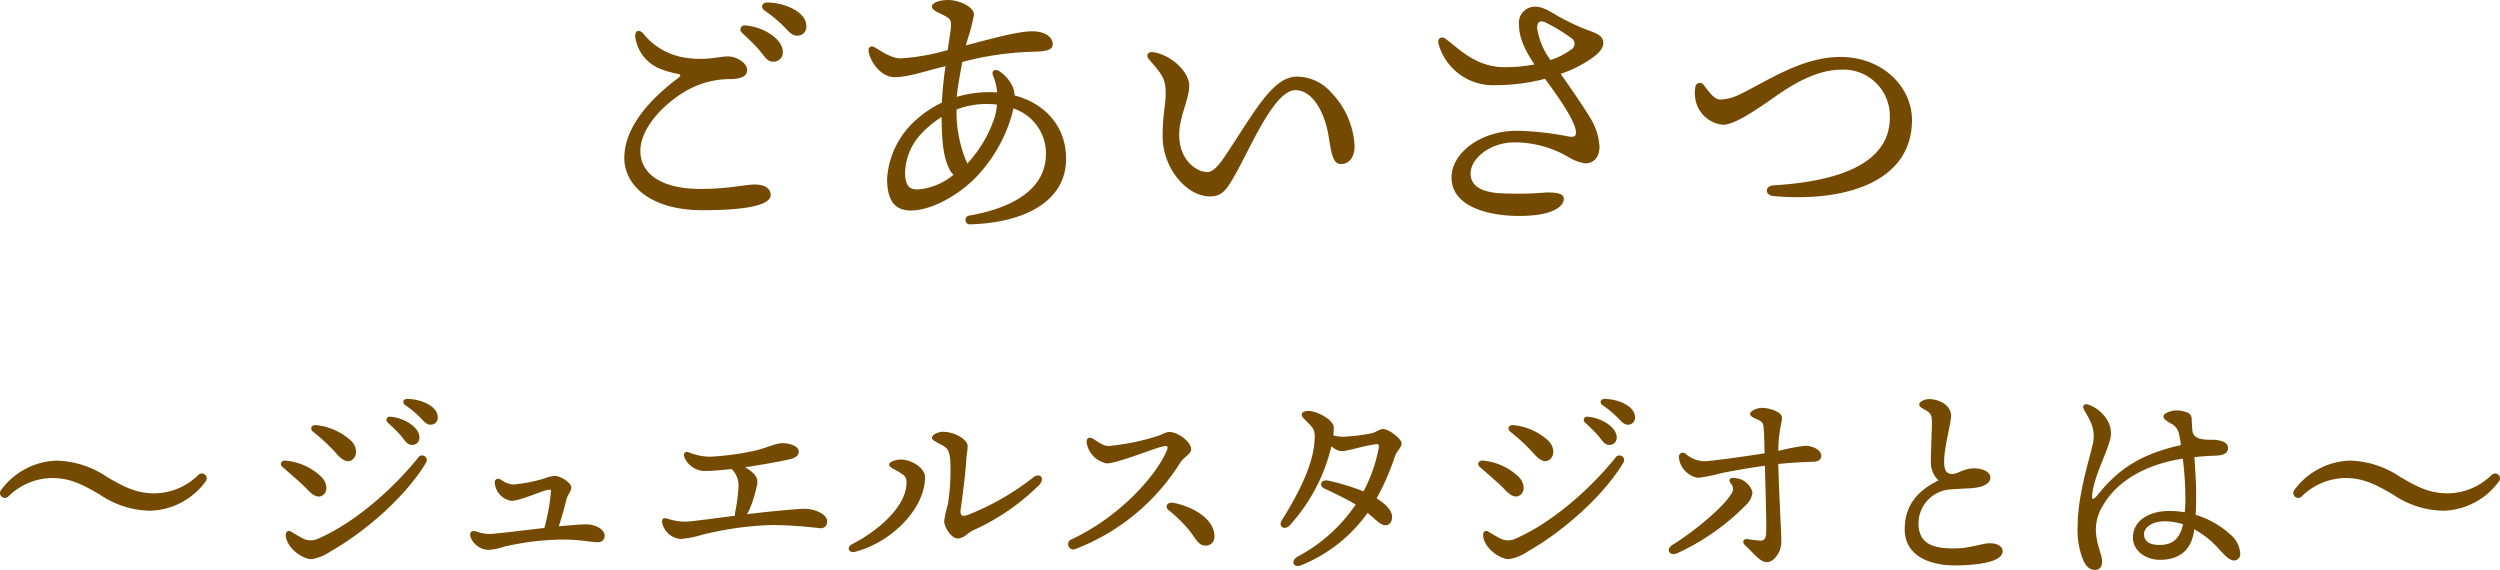 <svg xmlns="http://www.w3.org/2000/svg" width="325.356" height="74.172" viewBox="0 0 325.356 74.172">
  <g id="title" transform="translate(-356.796 -1121.254)">
    <path id="パス_1575" data-name="パス 1575" d="M-136.038-10.948a.612.612,0,0,0-.056-.868.617.617,0,0,0-.868,0,8.233,8.233,0,0,1-5.712,2.408c-2.212,0-3.78-.7-6.188-2.128a12.207,12.207,0,0,0-6.552-2.128,9.318,9.318,0,0,0-7.224,3.808.612.612,0,0,0,.056.868.617.617,0,0,0,.868,0A8.233,8.233,0,0,1-156-11.4c2.212,0,3.836.756,6.244,2.184a11.951,11.951,0,0,0,6.5,2.072A9.236,9.236,0,0,0-136.038-10.948Zm10-1.9c1.316,1.148,2.6,2.24,3.276,2.968.812.868,1.456,1.12,2.044.672s.56-1.54-.28-2.38a7.752,7.752,0,0,0-4.592-2.072C-126.182-13.748-126.434-13.188-126.042-12.852Zm4-4.564a23.251,23.251,0,0,1,3,2.8c.9,1.036,1.54,1.2,2.044.868.672-.448.784-1.54-.056-2.464a7.946,7.946,0,0,0-4.564-2.072C-122.234-18.368-122.542-17.808-122.038-17.416Zm-2.884,12.992c-.392-.224-.7,0-.672.5.084,1.54,2.072,3.08,3.388,3.08a6.315,6.315,0,0,0,2.436-1.008c4.872-2.772,9.968-7.42,12.432-11.564a.606.606,0,0,0-1.008-.672c-3,3.752-7.952,8.344-12.992,10.556a2.253,2.253,0,0,1-2.072-.028C-123.8-3.752-124.53-4.2-124.922-4.424ZM-109.774-21.7c-.532,0-.728.476-.28.812a14.2,14.2,0,0,1,2.072,1.736c.532.588.812.812,1.232.812a.9.9,0,0,0,.924-.98C-105.826-20.748-107.982-21.672-109.774-21.7Zm-2.212,2.324a.423.423,0,0,0-.336.756c.56.532,1.2,1.12,1.68,1.68.644.756.84,1.232,1.484,1.232a.933.933,0,0,0,.952-.98C-108.206-18-110.166-19.236-111.986-19.376Zm25.536,14c-.588,0-1.652.084-3.612.252.448-1.4.84-2.856,1.008-3.556.2-.672.616-1.008.616-1.484,0-.588-1.344-1.512-2.184-1.512a4.705,4.705,0,0,0-1.344.336A19.038,19.038,0,0,1-96-10.556a2.965,2.965,0,0,1-1.54-.588c-.56-.364-.952-.056-.84.532a2.576,2.576,0,0,0,2.156,2.184c1.092,0,3.976-1.316,4.732-1.428.392-.056.448-.028.392.336a26.97,26.97,0,0,1-.84,4.62c-2.716.308-6.5.784-7.14.784a5.17,5.17,0,0,1-1.736-.336c-.588-.168-.924.112-.728.756a2.631,2.631,0,0,0,2.268,1.652,7.5,7.5,0,0,0,1.988-.392,34.617,34.617,0,0,1,7.336-.952c2.8-.028,3.892.336,4.928.336a.819.819,0,0,0,.924-.84C-84.1-4.676-85.162-5.32-86.45-5.376Zm28.42-2.016c-.728,0-1.988.112-4.592.364-.784.084-1.82.2-2.968.336a2.765,2.765,0,0,0,.252-.42A15.161,15.161,0,0,0-64.3-10.388a1.527,1.527,0,0,0-.42-1.6,4.271,4.271,0,0,0-1.12-.812c2.492-.364,4.984-.84,5.8-1.036.672-.168,1.2-.392,1.2-1.008,0-.756-1.288-1.12-2.212-1.092-.84.028-2.1.672-3.64,1.008a35.707,35.707,0,0,1-5.712.756,7.6,7.6,0,0,1-2.716-.56c-.476-.168-.784.056-.616.588a2.9,2.9,0,0,0,2.912,1.82c.812,0,1.96-.112,3.248-.252a3.016,3.016,0,0,1,.9,2.212,22.7,22.7,0,0,1-.448,3.472.915.915,0,0,0,0,.392c-2.912.392-5.908.784-6.552.784A7.95,7.95,0,0,1-75.894-6.1c-.616-.2-.868.056-.672.7a2.661,2.661,0,0,0,2.38,1.932A12.8,12.8,0,0,0-71.47-4a42.771,42.771,0,0,1,9.24-1.288,58.518,58.518,0,0,1,6.16.42.82.82,0,0,0,.924-.9C-55.146-6.72-56.8-7.392-58.03-7.392Zm10.948-5.768c0,.364.644.588,1.2.924.756.476,1.036.616,1.064,1.316C-44.73-7.9-48.2-4.7-51.926-2.772c-.756.392-.364,1.176.392.98,4.7-1.2,9.128-5.572,9.128-9.716,0-1.26-1.82-2.3-3.192-2.3C-46.214-13.8-47.082-13.5-47.082-13.16Zm7.644,5.208A15.753,15.753,0,0,0-39.914-5.8c0,.812.952,2.268,1.736,2.268.868,0,1.288-.728,2.044-1.064a29.313,29.313,0,0,0,8.6-5.908c.812-.9.056-1.652-.812-.952A34.111,34.111,0,0,1-36.89-6.58c-.7.252-1.008.028-.868-.84.2-1.232.672-5.1.7-6.076.028-.728.2-1.512.2-2.072,0-.756-1.54-1.848-3.248-1.848-.5,0-1.4.336-1.4.784,0,.252.336.448,1.316.952.756.392.952.812,1.064,1.9A27.631,27.631,0,0,1-39.438-7.952Zm18.928-8.54c-.532-.336-.98-.112-.84.616a3.29,3.29,0,0,0,2.6,2.576c1.316,0,6.1-1.932,7.084-2.156.84-.2,1.092-.2.5.98C-12.95-10.92-17.57-6.132-23.282-3.444a.682.682,0,1,0,.5,1.26A27.827,27.827,0,0,0-9.2-13.384c.56-.868,1.428-1.092,1.428-1.764,0-1.008-1.792-2.24-2.8-2.24-.588,0-.812.28-1.6.532a30.517,30.517,0,0,1-6.3,1.288C-19.138-15.568-19.586-15.9-20.51-16.492Zm10.416,8.316c-.728-.14-1.2.476-.588.98a18.06,18.06,0,0,1,2.66,2.6c.812.98,1.148,1.988,2.1,1.988a1.1,1.1,0,0,0,1.176-1.12C-4.662-5.964-7.378-7.644-10.094-8.176Zm29.708-7.756c0-.532-1.6-1.848-2.436-1.848-.448,0-.868.448-1.6.588a25.154,25.154,0,0,1-3.612.42,6.271,6.271,0,0,1-1.232-.168c.028-.336.056-.672.056-1.008,0-1.064-2.24-2.184-3.3-2.184-.532,0-.868.2-.868.476,0,.252.2.448.728.98.924.924,1.036,1.12.924,2.6C8.05-13.02,6.174-9.324,4.018-5.88c-.476.756.308,1.344,1.008.672a23.233,23.233,0,0,0,5.46-10.332,2.231,2.231,0,0,0,1.288.644c.868,0,2.548-.616,4.424-.9.364-.056.5,0,.448.448A19.772,19.772,0,0,1,14.658-9.66a28.563,28.563,0,0,0-4.592-1.4c-.98-.2-1.26.672-.476,1.036,1.512.7,2.968,1.428,4.06,2.072A21,21,0,0,1,6.09-1.176c-1.008.588-.532,1.54.476,1.12a19.653,19.653,0,0,0,8.624-6.8c1.148.924,1.68,1.6,2.324,1.6.588,0,.868-.532.868-1.064,0-.9-.868-1.708-2.016-2.436a31.605,31.605,0,0,0,2.352-5.376C18.97-14.952,19.614-15.316,19.614-15.932Zm10.164,3.08c1.316,1.148,2.6,2.24,3.276,2.968.812.868,1.456,1.12,2.044.672s.56-1.54-.28-2.38a7.752,7.752,0,0,0-4.592-2.072C29.638-13.748,29.386-13.188,29.778-12.852Zm4-4.564a23.251,23.251,0,0,1,3,2.8c.9,1.036,1.54,1.2,2.044.868.672-.448.784-1.54-.056-2.464A7.946,7.946,0,0,0,34.2-18.284C33.586-18.368,33.278-17.808,33.782-17.416ZM30.9-4.424c-.392-.224-.7,0-.672.5C30.31-2.38,32.3-.84,33.614-.84A6.315,6.315,0,0,0,36.05-1.848c4.872-2.772,9.968-7.42,12.432-11.564a.606.606,0,0,0-1.008-.672c-3,3.752-7.952,8.344-12.992,10.556a2.253,2.253,0,0,1-2.072-.028C32.018-3.752,31.29-4.2,30.9-4.424ZM46.046-21.7c-.532,0-.728.476-.28.812a14.2,14.2,0,0,1,2.072,1.736c.532.588.812.812,1.232.812a.9.9,0,0,0,.924-.98C49.994-20.748,47.838-21.672,46.046-21.7Zm-2.212,2.324a.423.423,0,0,0-.336.756c.56.532,1.2,1.12,1.68,1.68.644.756.84,1.232,1.484,1.232a.933.933,0,0,0,.952-.98C47.614-18,45.654-19.236,43.834-19.376ZM65.282-9.548a2.521,2.521,0,0,0-2.072-1.82c-.84-.168-1.148.112-.756.672a.994.994,0,0,1,.112,1.288c-.924,1.624-4.48,4.7-7.672,6.692-.98.616-.392,1.512.56,1.12a30.255,30.255,0,0,0,8.96-6.272A2.58,2.58,0,0,0,65.282-9.548ZM72.17-15.6a26.791,26.791,0,0,0-3.528.672,16.363,16.363,0,0,1,.168-2.352c.112-.9.308-1.484.308-1.988,0-.728-1.6-1.26-2.632-1.26-.672,0-1.512.42-1.512.784,0,.252.2.392.84.672s.84.448.9.98c.084.756.112,1.9.14,3.472-2.772.448-7,1.036-7.952,1.036a3.877,3.877,0,0,1-2.3-.952.529.529,0,0,0-.9.448,3,3,0,0,0,2.492,2.66,18.588,18.588,0,0,0,2.828-.56c1.12-.252,3.78-.728,5.88-1.008.056,2.744.252,7.98.14,8.932-.056.588-.28.812-.728.812a15.669,15.669,0,0,1-1.652-.2c-.56-.084-.756.392-.392.756,1.54,1.456,2.016,2.24,2.912,2.24.756,0,1.316-.84,1.54-1.288a3.082,3.082,0,0,0,.308-1.6c0-1.008-.308-6.328-.392-9.884,1.68-.168,3.5-.28,4.48-.28.644,0,1.12-.252,1.12-.756C74.242-15.148,72.954-15.6,72.17-15.6Zm14.812-5.376c0,.364.448.5,1.036.868.476.308.616.644.616,1.484,0,1.064-.14,3.808-.14,5.124A3.184,3.184,0,0,0,89.5-11.088c-2.856,1.372-4.48,3.416-4.4,6.552.112,3.528,3.724,4.508,6.44,4.508,3.08,0,6.3-.448,6.3-1.848,0-.616-.7-1.036-1.652-1.036-1.036,0-2.548.672-4.648.672-2.464,0-4.536-.42-4.648-3.052a4.441,4.441,0,0,1,4.116-4.62c.9-.084,2.044-.112,2.772-.168,1.428-.112,2.464-.532,2.464-1.4,0-.7-1.008-1.2-2.156-1.176-1.4.028-1.988.7-2.8.728s-1.064-.56-1.064-1.68c0-1.792.9-4.872.9-5.908,0-1.372-1.568-2.156-2.856-2.156C87.71-21.672,86.982-21.364,86.982-20.972ZM121.31-5.348c-.42,1.848-1.344,2.66-3.052,2.66-1.232,0-2.016-.42-2.016-1.4s1.2-1.68,2.632-1.68a7.658,7.658,0,0,1,2.436.392Zm1.456.616A11.584,11.584,0,0,1,125.65-2.52c.9.952,1.624,1.848,2.268,1.848a.818.818,0,0,0,.84-.924,3.534,3.534,0,0,0-1.26-2.436,11.79,11.79,0,0,0-4.536-2.576c.056-.98.056-1.932.056-2.968,0-1.12-.112-2.968-.224-4.536.924-.112,1.848-.168,2.772-.2,1.2-.056,1.6-.392,1.6-1.008,0-.756-1.008-1.064-2.128-1.064-.784,0-2.212.056-2.492-1.036-.056-.644-.084-1.288-.112-1.736a.885.885,0,0,0-.672-.812,3.826,3.826,0,0,0-1.428-.224c-.616.028-1.6.364-1.568.784,0,.336.364.56,1.092.98a1.891,1.891,0,0,1,.952,1.4,11.126,11.126,0,0,1,.224,1.344c-5.432,1.2-8.288,3.332-10.752,6.384-.728.9-.868.728-.784,0,.28-2.352,1.736-5.012,2.212-6.748a3.33,3.33,0,0,0-.056-2.52,4.685,4.685,0,0,0-2.66-2.38c-.476-.168-.84.084-.588.588.168.364.56.952.9,1.708a4.405,4.405,0,0,1,.2,3.08c-.252,1.288-1.9,6.384-1.9,10.248a10.758,10.758,0,0,0,.616,4.368C108.6,0,109.074.532,109.83.56c.532,0,.952-.28.952-1.12,0-.9-.812-2.268-.812-4.2a5.992,5.992,0,0,1,.9-3.024c1.876-3.3,5.74-5.432,10.416-6.132a43.826,43.826,0,0,1,.336,4.984,17.12,17.12,0,0,1-.084,1.988,11.517,11.517,0,0,0-2.016-.168c-2.716,0-4.732,1.316-4.732,3.472,0,1.68,1.652,2.884,3.5,2.884,2.128,0,3.948-.868,4.424-3.556Zm39.648-6.216a.612.612,0,0,0-.056-.868.617.617,0,0,0-.868,0,8.233,8.233,0,0,1-5.712,2.408c-2.212,0-3.78-.7-6.188-2.128a12.207,12.207,0,0,0-6.552-2.128,9.318,9.318,0,0,0-7.224,3.808.612.612,0,0,0,.056.868.617.617,0,0,0,.868,0A8.233,8.233,0,0,1,142.45-11.4c2.212,0,3.836.756,6.244,2.184a11.951,11.951,0,0,0,6.5,2.072A9.236,9.236,0,0,0,162.414-10.948Z" transform="translate(519.586 1194.865)" fill="#744a00"/>
    <path id="パス_1577" data-name="パス 1577" d="M-64.548-4.212c-1.26,0-3.42.576-7.092.576-4.932,0-7.812-1.872-7.812-4.968,0-2.88,2.988-6.228,6.444-8.064a11.455,11.455,0,0,1,5.436-1.26c1.188-.072,2.016-.324,2.016-1.188,0-.9-1.332-1.764-2.52-1.764s-2.88.612-5.652.144a8.6,8.6,0,0,1-5.328-3.1c-.612-.684-1.188-.36-1.044.54a5.233,5.233,0,0,0,3.24,4.032,13.418,13.418,0,0,0,2.232.648c.4.072.54.216.108.54-3.6,2.7-7.02,6.336-7.02,10.44,0,3.384,3.24,6.768,10.152,6.768,6.336,0,8.892-.792,8.892-1.98C-62.5-3.852-63.54-4.212-64.548-4.212Zm1.62-23.688c-.684,0-.936.612-.36,1.044a18.251,18.251,0,0,1,2.664,2.232c.684.756,1.044,1.044,1.584,1.044a1.154,1.154,0,0,0,1.188-1.26C-57.852-26.676-60.624-27.864-62.928-27.9Zm-2.844,2.988a.544.544,0,0,0-.432.972c.72.684,1.548,1.44,2.16,2.16.828.972,1.08,1.584,1.908,1.584a1.2,1.2,0,0,0,1.224-1.26C-60.912-23.148-63.432-24.732-65.772-24.912Zm32.4,12.024A16.047,16.047,0,0,1-36.9-6.948c-.072-.18-.144-.36-.252-.576A16.644,16.644,0,0,1-38.3-13.968a10.629,10.629,0,0,1,3.96-.72c.432,0,.9.036,1.3.072A7.305,7.305,0,0,1-33.372-12.888ZM-45-5.832a7.717,7.717,0,0,1,2.3-5.184A13.377,13.377,0,0,1-40.248-13c.036,2.664.108,5.148,1.116,6.984a3.539,3.539,0,0,0,.432.54,8.272,8.272,0,0,1-4.644,1.908C-44.388-3.564-45-3.96-45-5.832Zm8.136-17.28a24.4,24.4,0,0,0,.828-3.168c.036-1.08-1.98-1.944-3.348-1.944-.936,0-2.124.288-2.124.864,0,.54,1.044.828,1.728,1.224.576.324.756.5.756,1.116,0,.648-.216,1.8-.432,3.312a28.27,28.27,0,0,1-6.084,1.08c-1.26,0-2.556-.936-3.42-1.44-.432-.252-.828-.072-.792.432.144,1.4,1.584,3.456,3.384,3.456,1.692,0,3.78-.72,6.624-1.44-.216,1.512-.4,3.168-.468,4.752a14.294,14.294,0,0,0-3.348,2.232,11.153,11.153,0,0,0-3.78,7.668c0,3.1,1.188,4.14,3.1,4.14,2.268,0,5.544-1.512,8.172-4.032a19.4,19.4,0,0,0,4.86-8.064,9.379,9.379,0,0,0,.288-1.188,6.153,6.153,0,0,1,4.248,6.048c-.072,4.824-5,7.02-9.9,7.884A.58.58,0,1,0-36.468.972c6.84-.216,12.42-2.88,12.42-8.532,0-4.32-2.844-7.236-6.7-8.244a3.244,3.244,0,0,0-.4-1.44,5.092,5.092,0,0,0-1.548-1.692c-.576-.4-1.116-.072-.864.54a7.279,7.279,0,0,1,.54,2.2,9.774,9.774,0,0,0-1.008-.036,15.148,15.148,0,0,0-4.248.612c.108-1.26.432-2.952.72-4.536a39.635,39.635,0,0,1,9.108-1.332c1.512-.036,2.664-.108,2.664-1.008,0-.72-.72-1.62-2.592-1.656-1.908-.036-5.94,1.116-8.712,1.836Zm47.34,6.948a5.975,5.975,0,0,0-4.464-2.088C3.06-18.252.864-14.364-2.52-9.18-3.6-7.524-4.644-5.832-5.652-5.832c-1.44,0-3.672-1.548-3.672-4.86,0-2.376,1.3-4.572,1.3-6.408,0-1.728-2.232-3.888-4.572-4.32-.756-.144-1.152.36-.648.936,1.656,1.908,2.16,2.484,2.16,4.392,0,1.62-.4,2.736-.4,5.616,0,4.14,3.132,7.812,6.156,7.812,1.584,0,2.16-.792,3.456-3.132,2.088-3.78,5-10.692,7.668-10.692,2.088,0,3.6,2.484,4.212,5.4.4,1.908.432,4.212,1.692,4.212,1.116,0,1.8-.9,1.8-2.34A10.754,10.754,0,0,0,10.476-16.164Zm28.008-9.072a23.21,23.21,0,0,1,3.24,1.98.86.86,0,0,1-.036,1.476,9.146,9.146,0,0,1-2.7,1.368,9.461,9.461,0,0,1-1.728-4.14C37.26-25.38,37.62-25.668,38.484-25.236Zm1.836,6.624A15.979,15.979,0,0,0,44.5-20.736c.792-.576,1.368-1.224,1.368-1.872,0-.792-.54-1.152-1.62-1.548a28.48,28.48,0,0,1-4.1-1.872c-1.152-.648-2.088-1.332-3.168-1.332a2.1,2.1,0,0,0-2.088,2.3c0,1.584.612,3.132,2.016,5.22a20.43,20.43,0,0,1-3.888.36c-3.816,0-6.048-2.52-7.7-3.708-.5-.36-1.08-.072-.9.648a7.338,7.338,0,0,0,7.344,5.4,25.564,25.564,0,0,0,6.516-.828c2.052,2.772,4.032,5.688,4.032,7.02,0,.36-.144.612-.9.5a37.666,37.666,0,0,0-6.84-.756c-4.644,0-8.46,2.88-8.46,6.084,0,3.816,4.86,5,8.784,5,4.716,0,5.832-1.4,5.832-2.232,0-.684-.864-.828-2.232-.828a42.648,42.648,0,0,1-6.552.072c-2.088-.252-3.348-.972-3.348-2.556,0-1.98,2.628-4.032,5.688-4.032a13.923,13.923,0,0,1,6.984,1.872,5.89,5.89,0,0,0,2.268.864c.936,0,1.836-.648,1.836-2.2a8.064,8.064,0,0,0-1.332-3.924C43.056-14.688,41.832-16.452,40.32-18.612Zm18.576,1.4a.587.587,0,0,0-1.044.288,4.527,4.527,0,0,0,.072,1.944,4.024,4.024,0,0,0,3.492,2.988c1.368.072,4.176-1.836,5.652-2.844,1.656-1.116,5.652-4.32,9.756-4.32A6.035,6.035,0,0,1,83.16-12.96c0,6.408-7.488,8.388-15.12,8.856-1.188.072-1.188,1.3,0,1.4,9.288.828,18-1.836,18-9.9,0-4.248-3.744-8.208-9.324-8.208-5.04,0-9.612,3.2-13.14,4.9a6.343,6.343,0,0,1-2.484.648C60.192-15.264,59.364-16.668,58.9-17.208Z" transform="translate(519.586 1149.478)" fill="#744a00"/>
  </g>
</svg>
